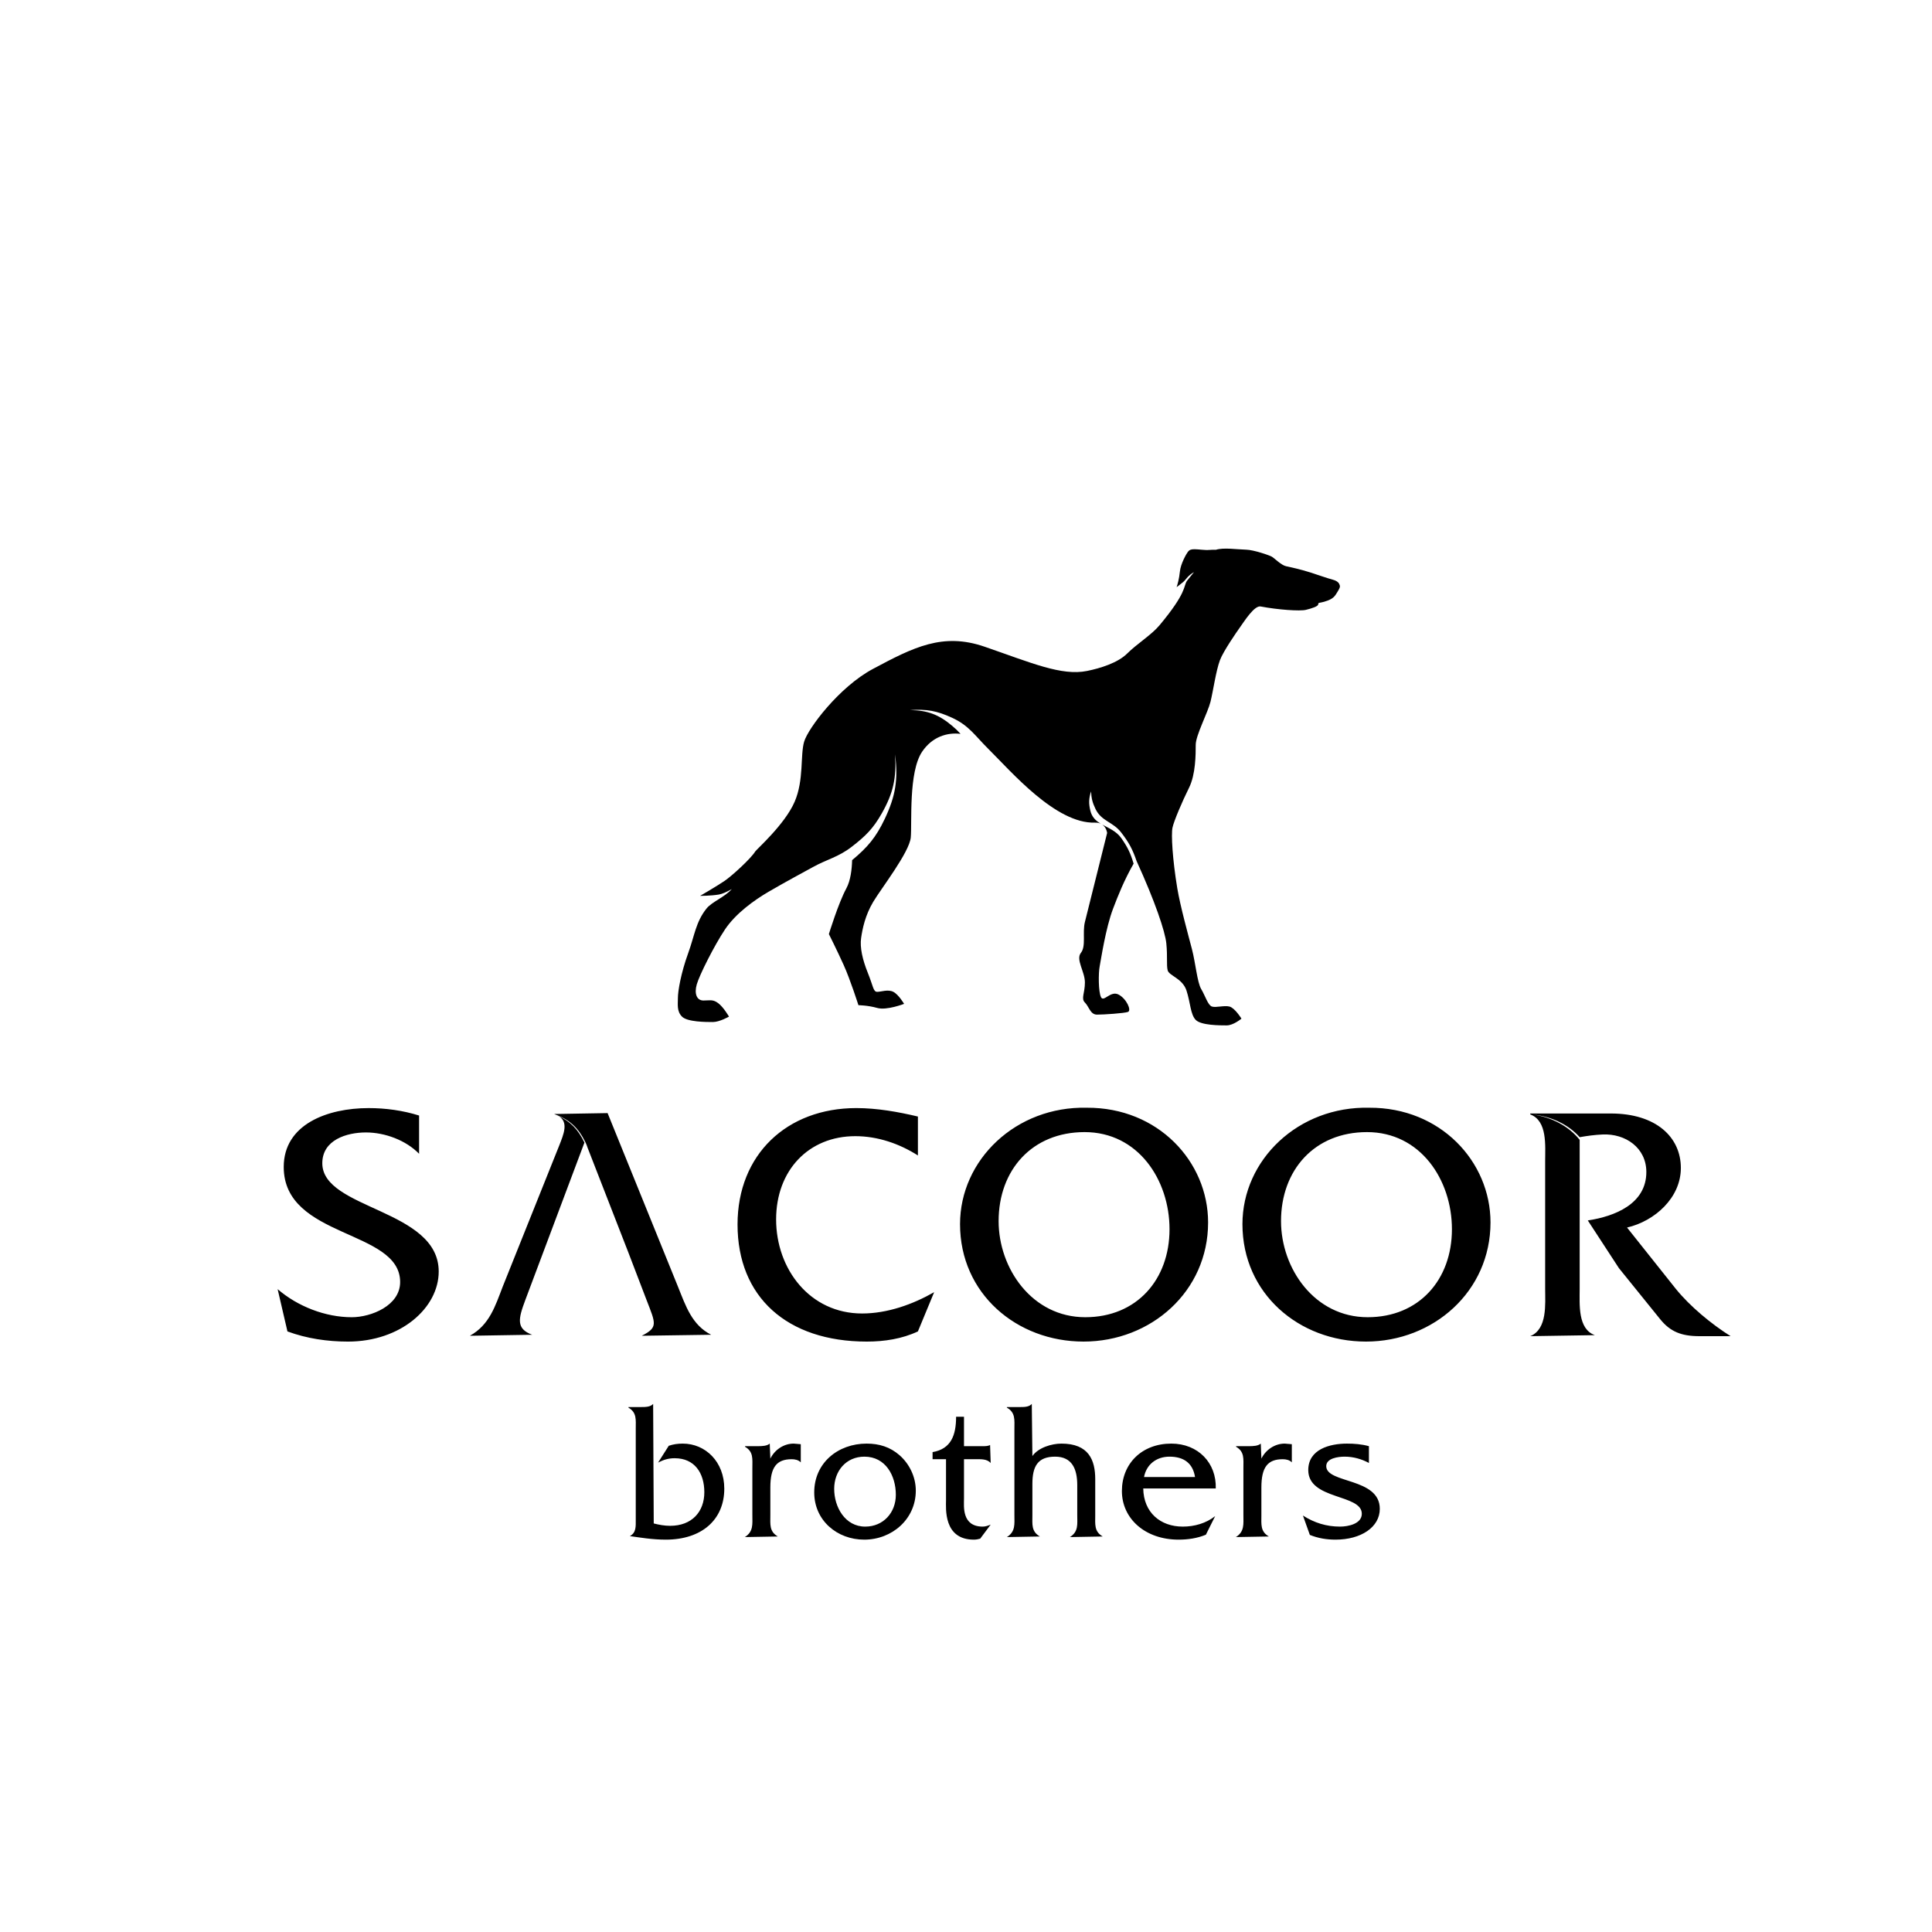 <?xml version="1.0" encoding="utf-8"?>

<svg
   version="1.1"
   id="svg2"
   width="584.299"
   height="584.293"
   viewBox="0 0 584.299 584.293"
   xmlns="http://www.w3.org/2000/svg"
   xmlns:svg="http://www.w3.org/2000/svg">
  <defs
     id="defs6">
    <clipPath
       clipPathUnits="userSpaceOnUse"
       id="clipPath18">
      <path
         d="M 0,438.22 H 438.224 V 0 H 0 Z"
         id="path16" />
    </clipPath>
  </defs>
  <g transform="matrix(1.333,0,0,-1.333,0,584.293)">
    <g
        id="g22"
        transform="translate(250.094,251.242)">
      <path
          d="M 0,0 C 1.484,-0.829 3.219,-1.488 4.357,-3.136 5.764,-5.171 6.395,-6.485 7.1,-8.857 4.934,-12.649 3.559,-16.134 2.451,-19.043 0.734,-23.551 -0.295,-30.614 -0.598,-32.147 -0.9,-33.68 -0.9,-37.942 -0.295,-39.155 c 0.606,-1.213 2.139,1.533 3.959,0.608 1.818,-0.928 3.049,-3.657 2.139,-3.959 -0.91,-0.303 -5.475,-0.606 -7.006,-0.606 -1.535,0 -1.82,1.836 -2.746,2.744 -0.928,0.91 0,2.123 0,4.565 0,2.443 -2.123,5.189 -0.91,6.704 1.213,1.516 0.302,4.565 0.91,7.008 L 1.094,-1.896 C 1.094,-1.896 0.971,-0.68 0,0 m 7.795,-8.32 c -0.94,2.743 -1.75,4.252 -3.524,6.546 -1.871,2.423 -4.472,2.533 -5.802,5.294 -0.701,1.456 -0.942,2.4 -1.026,4.014 -0.511,-1.621 -0.552,-2.7 -0.164,-4.355 0.35,-1.498 1.27,-2.316 2.375,-2.979 -0.349,0.163 -0.785,0.261 -1.322,0.245 -8.91,-0.269 -18.998,11.592 -24.205,16.742 -2.982,2.95 -4.365,5.284 -8.194,7.045 -3.451,1.588 -5.793,2.016 -9.583,1.748 3.988,-0.05 6.534,-0.999 9.583,-3.57 0.737,-0.621 1.364,-1.217 1.906,-1.825 -3.07,0.373 -6.437,-0.678 -8.711,-4.028 -3.137,-4.625 -2.283,-16.112 -2.586,-19.464 -0.303,-3.352 -6.704,-11.572 -8.523,-14.62 -1.819,-3.049 -2.442,-6.098 -2.746,-8.22 -0.303,-2.122 0.304,-4.867 1.534,-7.916 1.23,-3.048 1.212,-4.279 2.122,-4.279 0.909,0 2.442,0.623 3.654,0 1.213,-0.623 2.443,-2.728 2.443,-2.728 0,0 -3.958,-1.534 -6.097,-0.926 -2.14,0.605 -4.262,0.623 -4.262,0.623 0,0 -1.836,5.777 -3.352,9.129 -1.515,3.352 -3.352,7.007 -3.352,7.007 0,0 2.14,7.007 3.958,10.358 0.978,1.803 1.261,4.399 1.312,6.415 3.498,2.907 5.417,5.158 7.409,9.37 2.472,5.226 3.052,8.9 2.338,14.638 0.333,-5.349 -0.377,-8.745 -3.022,-13.406 -1.958,-3.45 -3.666,-5.135 -6.804,-7.561 -3.078,-2.382 -5.601,-2.827 -8.841,-4.627 -1.873,-1.04 -5.878,-3.161 -10.045,-5.593 -3.164,-1.847 -7.425,-4.874 -9.868,-8.529 -2.442,-3.655 -5.808,-10.359 -6.414,-12.48 -0.606,-2.123 0,-3.657 1.515,-3.657 1.516,0 2.14,0.305 3.353,-0.605 1.212,-0.91 2.442,-3.049 2.442,-3.049 0,0 -2.139,-1.23 -3.655,-1.23 -1.516,0 -5.794,0 -7.007,1.23 -1.213,1.23 -0.926,2.746 -0.926,4.262 0,1.515 0.67,5.564 2.339,10.156 1.44,3.959 1.712,7.059 4.155,10.107 1.207,1.508 4.141,2.597 5.723,4.406 -1.108,-0.624 -2.134,-1.103 -2.925,-1.235 -1.819,-0.303 -4.262,-0.303 -4.262,-0.303 0,0 3.673,2.122 5.491,3.352 1.819,1.23 6.098,5.188 7.007,6.704 0.305,0.507 6.724,6.133 8.955,11.292 2.14,4.947 1.25,10.6 2.16,13.649 0.909,3.049 7.973,12.419 15.59,16.487 9.214,4.92 15.861,8.32 25.346,5.048 10.568,-3.643 17.438,-6.67 23.225,-5.506 3.004,0.604 7.008,1.836 9.146,3.976 2.141,2.139 5.512,4.227 7.311,6.383 6.213,7.45 5.381,8.73 6.213,10.066 l 1.615,2.002 c -0.311,-0.184 -0.633,-0.394 -0.881,-0.595 -0.693,-0.557 -1.076,-1.24 -1.572,-1.654 -0.768,-0.639 -1.489,-1.158 -1.489,-1.158 0.166,0.497 0.579,1.82 0.745,3.557 0.166,1.737 1.488,4.052 1.82,4.466 0.33,0.414 0.66,0.579 1.488,0.579 0.826,0 2.446,-0.249 3.272,-0.165 0.539,0.053 1.195,0.049 1.59,0.039 1.709,0.55 4.777,0.077 6.896,0.022 1.672,-0.043 5.246,-1.261 5.814,-1.602 0.569,-0.341 2.125,-1.91 3.166,-2.137 1.04,-0.228 3.284,-0.703 5.549,-1.427 1.971,-0.628 3.662,-1.255 5.094,-1.641 1.213,-0.327 1.486,-0.893 1.6,-1.347 0.115,-0.455 -0.36,-1.12 -0.928,-2.03 -0.568,-0.909 -1.514,-1.296 -2.65,-1.632 -1.041,-0.309 -1.334,-0.125 -1.334,-0.58 0,-0.455 -1.397,-0.908 -2.778,-1.249 -1.383,-0.341 -6.416,0.026 -10.224,0.752 -1.452,0.363 -3.717,-3.288 -4.871,-4.897 -0.502,-0.701 -3.663,-5.239 -4.424,-7.285 -0.91,-2.443 -1.534,-6.99 -2.141,-9.432 -0.605,-2.443 -3.351,-7.631 -3.351,-9.753 0,-2.122 0,-6.704 -1.516,-9.753 -1.516,-3.048 -3.438,-7.533 -3.758,-9.066 -0.32,-1.533 0,-7.145 1.092,-13.744 0.676,-4.076 2.572,-10.919 3.322,-13.789 0.822,-3.144 1.197,-7.565 2.108,-9.081 0.908,-1.515 1.515,-3.654 2.423,-3.957 0.911,-0.303 2.746,0.303 3.977,0 1.23,-0.303 2.728,-2.746 2.728,-2.746 0,0 -1.82,-1.533 -3.353,-1.533 -1.531,0 -5.775,0 -7.006,1.23 -1.23,1.231 -1.213,3.957 -2.121,6.703 -0.91,2.747 -3.959,3.334 -4.262,4.565 -0.302,1.23 0,3.049 -0.302,6.098 -0.274,2.737 -2.584,9.574 -6.725,18.639 m 52.689,-132.702 v -3.811 c -1.658,0.897 -3.541,1.434 -5.513,1.434 -1.481,0 -4.17,-0.357 -4.17,-2.152 0,-3.989 12.15,-2.555 12.15,-9.684 0,-4.17 -4.26,-6.994 -10.043,-6.994 -2.017,0 -3.945,0.314 -5.828,1.076 l -1.57,4.393 c 2.601,-1.658 5.336,-2.51 8.429,-2.51 1.838,0 4.932,0.627 4.932,2.914 0,4.529 -12.15,3.094 -12.15,9.908 0,4.754 4.931,6.01 8.787,6.01 1.66,0 3.363,-0.135 4.976,-0.584 m 36.606,75.48 h 18.271 c 10.289,0 15.895,-5.375 15.895,-12.363 0,-6.756 -5.912,-12.053 -12.209,-13.512 l 11.057,-13.898 c 3.224,-3.992 8.062,-7.984 12.439,-10.748 h -7.064 c -4.071,0 -6.604,0.998 -8.907,3.84 l -9.367,11.594 -7.062,10.824 c 6.14,0.922 13.283,3.763 13.283,10.98 0,5.528 -4.762,8.752 -9.906,8.522 -1.766,-0.076 -3.456,-0.307 -5.221,-0.614 -2.508,2.844 -6.403,4.702 -10.494,5.11 4.152,-0.586 8.06,-2.649 10.494,-5.711 v -33.797 c 0,-3.531 -0.461,-9.137 3.455,-10.518 l -14.664,-0.23 c 3.914,1.611 3.377,7.293 3.377,10.748 v 28.947 c 0,3.532 0.537,9.157 -3.377,10.616 z m -252.105,-0.462 v -8.676 c -2.993,3.072 -7.755,4.838 -12.054,4.838 -4.376,0 -9.904,-1.69 -9.904,-6.987 0,-10.519 26.411,-10.365 26.411,-24.57 0,-8.215 -8.599,-15.893 -20.576,-15.893 -4.684,0 -9.368,0.692 -13.743,2.305 l -2.228,9.596 c 4.53,-3.916 10.827,-6.373 16.816,-6.373 4.376,0 10.979,2.611 10.979,7.986 0,11.977 -26.412,9.826 -26.412,26.104 0,9.675 9.904,13.359 19.272,13.359 3.838,0 7.755,-0.535 11.439,-1.689 m 113.174,-0.229 v -8.83 c -4.223,2.688 -9.136,4.377 -14.204,4.377 -10.596,0 -17.966,-7.756 -17.966,-18.889 0,-11.287 7.677,-21.343 19.501,-21.343 5.759,0 11.517,2.072 16.354,4.837 l -3.685,-8.906 c -3.609,-1.689 -7.601,-2.305 -11.594,-2.305 -18.12,0 -29.329,10.135 -29.329,26.567 0,15.892 11.209,26.41 26.95,26.41 4.683,0 9.443,-0.844 13.973,-1.918 m 37.814,-3.533 c -11.903,0 -19.504,-8.6 -19.504,-20.192 0,-10.75 7.601,-21.806 19.656,-21.806 11.67,0 19.119,8.523 19.119,19.963 0,11.211 -7.14,22.035 -19.271,22.035 m 0.535,5.529 c 16.125,0.076 27.488,-12.207 27.488,-26.029 0,-15.662 -12.975,-27.026 -28.254,-27.026 -15.203,0 -28.026,10.903 -28.026,26.643 0,14.588 12.671,26.795 28.792,26.412 m 64.072,0 c 16.125,0.076 27.488,-12.207 27.488,-26.029 0,-15.662 -12.976,-27.026 -28.255,-27.026 -15.202,0 -28.024,10.903 -28.024,26.643 0,14.588 12.668,26.795 28.791,26.412 m -0.535,-5.529 c -11.902,0 -19.504,-8.6 -19.504,-20.192 0,-10.75 7.602,-21.806 19.656,-21.806 11.67,0 19.119,8.523 19.119,19.963 0,11.211 -7.142,22.035 -19.271,22.035 m -176.827,-3.555 c -0.129,0.404 -0.281,0.801 -0.461,1.184 -1.694,3.461 -3.652,5.217 -7.137,6.476 l 12.133,0.209 15.97,-39.388 c 1.767,-4.377 3.148,-8.676 7.525,-10.903 l -15.74,-0.23 c 3.762,1.918 3.148,2.764 1.075,8.139 l -4.146,10.826 z m -6.679,7.256 c 2.834,-1.34 4.512,-3.076 5.959,-6.078 l -13.402,-35.691 c -1.613,-4.299 -2.15,-6.528 1.535,-7.909 l -14.127,-0.23 c 4.454,2.457 5.759,6.756 7.448,11.133 l 12.821,32.017 c 0.974,2.502 2.261,5.379 -0.234,6.758 m 15.944,-66.08 h 2.78 c 1.076,0 2.196,0 2.824,0.717 l 0.135,-27.125 c 1.211,-0.313 2.466,-0.537 3.721,-0.537 4.932,0 7.757,3.183 7.757,7.621 0,4.349 -2.198,7.713 -6.726,7.713 -1.434,0 -2.555,-0.36 -3.766,-0.987 l 2.421,3.811 c 1.031,0.359 2.107,0.494 3.183,0.494 5.111,0 9.416,-4.08 9.416,-10.225 0,-7.039 -5.111,-11.566 -13.271,-11.566 -3.049,0 -5.963,0.494 -8.161,0.807 1.48,0.761 1.346,2.242 1.346,3.72 v 20.625 c 0,2.063 0.269,3.678 -1.659,4.797 z m 26.455,-8.877 h 2.871 c 1.031,0 2.107,0.045 2.734,0.584 l 0.135,-3.408 c 0.987,2.017 3.049,3.408 5.29,3.408 l 1.615,-0.135 v -4.125 c -0.494,0.537 -1.301,0.717 -2.063,0.717 -3.408,0 -4.842,-1.793 -4.842,-6.412 v -6.277 c 0,-2.061 -0.269,-3.721 1.703,-4.842 l -7.487,-0.135 c 1.973,1.256 1.704,2.916 1.704,4.977 v 10.716 c 0,2.063 0.269,3.676 -1.66,4.797 z m 27.039,-21.207 c -6.143,0 -11.344,4.35 -11.344,10.715 0,6.726 5.425,11.076 11.881,11.076 2.87,0 5.336,-0.764 7.488,-2.646 2.287,-2.018 3.677,-4.977 3.677,-8.026 0,-6.457 -5.381,-11.119 -11.702,-11.119 m 0.224,2.959 c 4.125,0 6.949,3.184 6.949,7.219 0,4.349 -2.331,8.652 -7.129,8.652 -4.169,0 -6.859,-3.271 -6.859,-7.307 0,-4.125 2.465,-8.564 7.039,-8.564 m 22.414,15.289 v -8.967 c 0,-1.703 -0.538,-6.322 4.26,-6.322 0.627,0 1.211,0.225 1.793,0.449 l -2.377,-3.183 c -0.447,-0.135 -0.941,-0.225 -1.434,-0.225 -6.95,0 -6.321,7.174 -6.321,8.922 v 9.326 h -3.05 v 1.613 c 4.215,0.719 5.336,3.858 5.336,8.026 h 1.793 v -6.68 h 4.215 c 0.582,0 1.256,0 1.703,0.27 l 0.135,-4.081 c -0.852,0.942 -2.197,0.852 -3.363,0.852 z m 9.731,11.836 h 2.916 c 1.029,0 2.105,0 2.734,0.717 l 0.135,-11.836 c 1.344,1.928 4.392,2.826 6.59,2.826 6.187,0 7.668,-3.723 7.668,-8.072 v -8.16 c 0,-2.061 -0.27,-3.721 1.703,-4.842 l -7.444,-0.135 c 1.973,1.256 1.661,2.916 1.661,4.977 v 6.816 c 0,3.631 -1.166,6.455 -5.022,6.455 -3.945,0 -5.156,-2.195 -5.156,-6.187 v -7.084 c 0,-2.061 -0.27,-3.721 1.703,-4.842 l -7.488,-0.135 c 1.974,1.256 1.705,2.916 1.705,4.977 v 19.548 c 0,2.063 0.269,3.723 -1.705,4.842 z M 25.74,-150.618 H 9.285 c 0.09,-5.468 3.903,-8.652 8.967,-8.652 2.691,0 5.291,0.762 7.353,2.377 l -2.107,-4.215 c -1.928,-0.807 -4.08,-1.121 -6.185,-1.121 -7.624,0 -12.87,4.797 -12.87,11.029 0,6.233 4.53,10.762 11.209,10.762 6.098,0 10.268,-4.395 10.088,-10.18 m -16.275,2.602 h 11.568 c -0.494,3.139 -2.556,4.617 -5.783,4.617 -3.004,0 -5.246,-1.793 -5.785,-4.617 m 20.889,6.994 h 2.869 c 1.031,0 2.107,0.045 2.734,0.584 l 0.135,-3.408 c 0.986,2.017 3.049,3.408 5.291,3.408 l 1.615,-0.135 v -4.125 c -0.494,0.537 -1.301,0.717 -2.062,0.717 -3.409,0 -4.844,-1.793 -4.844,-6.412 v -6.277 c 0,-2.061 -0.268,-3.721 1.705,-4.842 l -7.488,-0.135 c 1.972,1.256 1.703,2.916 1.703,4.977 v 10.716 c 0,2.063 0.269,3.676 -1.658,4.797 z"
          style=""
          id="path24" />
    </g>
  </g>
</svg>
